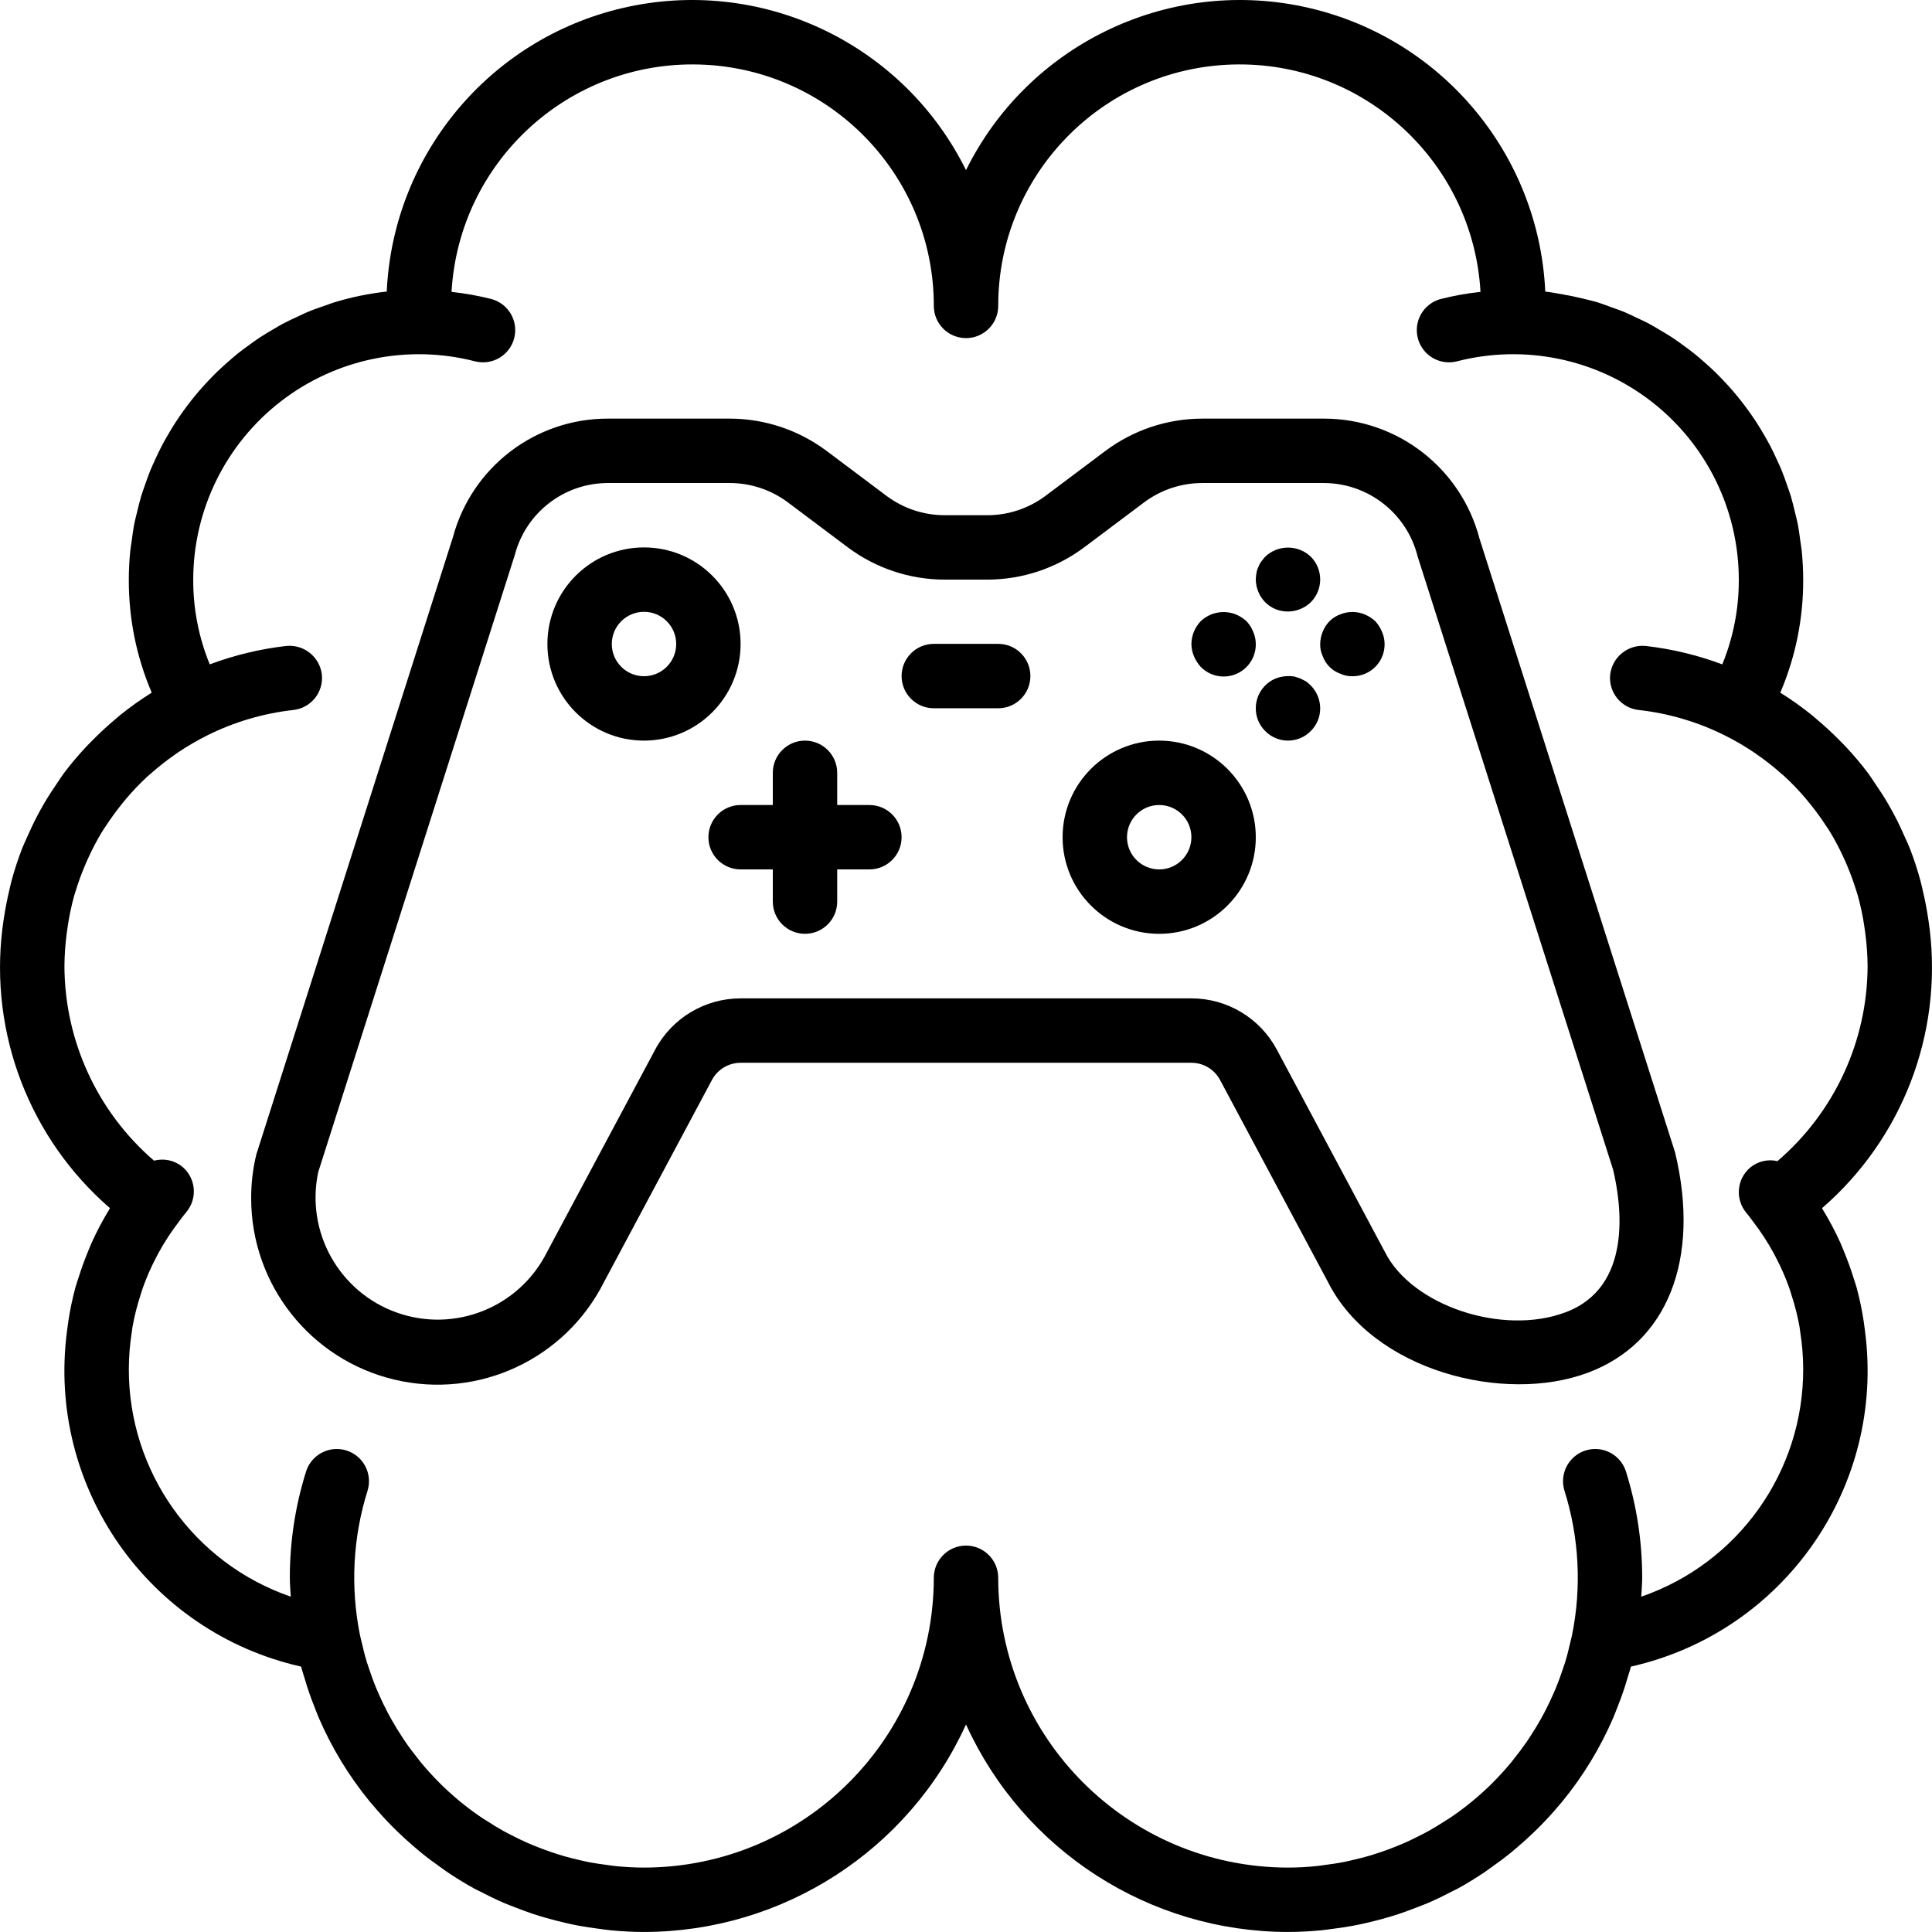 <?xml version="1.0" encoding="iso-8859-1"?>
<!-- Generator: Adobe Illustrator 19.0.0, SVG Export Plug-In . SVG Version: 6.00 Build 0)  -->
<svg version="1.1" id="Capa_1" xmlns="http://www.w3.org/2000/svg" xmlns:xlink="http://www.w3.org/1999/xlink" x="0px" y="0px"
	 viewBox="0 0 512.008 512.008" style="enable-background:new 0 0 512.008 512.008;" xml:space="preserve">
<g transform="translate(0 -1)">
	<g>
		<g>
			<path d="M493.905,351.15c-0.455-2.995-1.078-5.963-1.866-8.889c-0.245-0.897-0.563-1.765-0.84-2.651
				c-0.728-2.337-1.559-4.637-2.495-6.898c-0.343-0.822-0.653-1.652-1.023-2.462c-1.347-2.962-2.872-5.84-4.565-8.618
				c-0.091-0.148-0.151-0.309-0.242-0.457c21.234-18.385,31.921-46.135,28.504-74.014c-0.115-1.006-0.272-1.994-0.421-2.99
				c-0.349-2.319-0.791-4.604-1.324-6.857c-0.236-1.006-0.443-2.019-0.714-3.014c-0.783-2.883-1.718-5.723-2.8-8.507
				c-0.412-1.054-0.914-2.06-1.366-3.096c-0.803-1.829-1.646-3.633-2.571-5.395c-0.63-1.201-1.281-2.382-1.967-3.551
				c-1.042-1.773-2.165-3.489-3.329-5.177c-0.599-0.869-1.141-1.769-1.772-2.615c-1.785-2.368-3.693-4.642-5.715-6.813
				c-0.682-0.737-1.397-1.44-2.106-2.154c-1.784-1.803-3.646-3.524-5.585-5.163c-0.503-0.424-0.983-0.867-1.497-1.279
				c-2.643-2.133-5.411-4.107-8.289-5.909l-0.118-0.084c4.044-9.465,6.109-19.657,6.067-29.95c0-2.563-0.139-5.093-0.385-7.592
				c-0.081-0.825-0.24-1.625-0.348-2.443c-0.217-1.657-0.433-3.314-0.755-4.935c-0.191-0.961-0.455-1.894-0.682-2.843
				c-0.345-1.442-0.683-2.885-1.107-4.296c-0.297-0.987-0.656-1.946-0.993-2.917c-0.458-1.325-0.916-2.646-1.444-3.936
				c-0.403-0.984-0.853-1.939-1.295-2.903c-0.561-1.223-1.128-2.44-1.751-3.627c-0.504-0.962-1.045-1.898-1.588-2.836
				c-0.655-1.13-1.322-2.249-2.032-3.343c-0.603-0.928-1.231-1.833-1.872-2.733c-0.739-1.036-1.496-2.054-2.284-3.052
				c-0.697-0.883-1.413-1.751-2.146-2.602c-0.815-0.944-1.653-1.86-2.512-2.764c-0.79-0.831-1.587-1.651-2.413-2.447
				c-0.878-0.845-1.786-1.654-2.703-2.456c-0.881-0.772-1.76-1.54-2.675-2.271c-0.935-0.746-1.903-1.446-2.872-2.148
				c-0.966-0.702-1.924-1.407-2.923-2.063c-0.982-0.645-2-1.232-3.013-1.832c-1.049-0.622-2.083-1.258-3.164-1.831
				c-1.021-0.542-2.081-1.014-3.129-1.51c-1.128-0.533-2.239-1.096-3.396-1.575c-1.068-0.444-2.176-0.802-3.267-1.198
				c-1.183-0.428-2.345-0.898-3.554-1.269c-1.427-0.439-2.9-0.767-4.362-1.124c-1.735-0.422-3.491-0.784-5.267-1.086
				c-1.469-0.25-2.926-0.534-4.422-0.7c-1.701-36.894-28.144-67.966-64.292-75.545c-36.147-7.579-72.844,10.255-89.221,43.359
				c-16.377-33.102-53.071-50.935-89.217-43.359c-36.146,7.576-62.59,38.643-64.296,75.535c-2.324,0.255-4.614,0.624-6.871,1.083
				l-0.148,0.023c-2.438,0.5-4.83,1.124-7.178,1.85c-0.629,0.195-1.23,0.45-1.853,0.66c-1.68,0.569-3.354,1.148-4.979,1.826
				c-0.82,0.343-1.604,0.747-2.41,1.118c-1.384,0.635-2.767,1.267-4.106,1.98c-0.859,0.457-1.682,0.97-2.521,1.459
				c-1.229,0.717-2.456,1.432-3.64,2.215c-0.849,0.559-1.664,1.162-2.489,1.755c-1.112,0.799-2.217,1.603-3.284,2.458
				c-0.815,0.654-1.597,1.338-2.384,2.023c-1.01,0.879-2.005,1.769-2.968,2.698c-0.762,0.737-1.498,1.493-2.23,2.26
				c-0.913,0.958-1.804,1.931-2.667,2.934c-0.697,0.809-1.377,1.633-2.039,2.472c-0.818,1.033-1.604,2.09-2.37,3.167
				c-0.621,0.873-1.231,1.752-1.817,2.652c-0.722,1.111-1.4,2.248-2.066,3.398c-0.537,0.927-1.072,1.852-1.571,2.804
				c-0.623,1.19-1.191,2.408-1.753,3.633c-0.443,0.967-0.897,1.925-1.301,2.913c-0.523,1.279-0.977,2.59-1.431,3.902
				c-0.341,0.983-0.705,1.954-1.006,2.955c-0.421,1.397-0.755,2.828-1.097,4.257c-0.23,0.96-0.497,1.903-0.69,2.877
				c-0.321,1.615-0.534,3.263-0.752,4.913c-0.108,0.825-0.269,1.631-0.352,2.465c-0.246,2.498-0.385,5.029-0.385,7.591
				c-0.042,10.293,2.022,20.485,6.067,29.95l-0.118,0.084c-2.878,1.803-5.646,3.776-8.289,5.909
				c-0.514,0.413-0.994,0.855-1.497,1.279c-1.941,1.64-3.802,3.36-5.585,5.163c-0.709,0.715-1.424,1.417-2.106,2.154
				c-2.022,2.17-3.929,4.444-5.715,6.813c-0.631,0.846-1.173,1.746-1.772,2.615c-1.164,1.689-2.286,3.404-3.329,5.177
				c-0.686,1.169-1.338,2.35-1.967,3.551c-0.925,1.761-1.769,3.566-2.571,5.395c-0.452,1.035-0.954,2.042-1.366,3.096
				c-1.082,2.785-2.016,5.624-2.799,8.507c-0.271,0.995-0.478,2.007-0.714,3.014c-0.532,2.256-0.973,4.542-1.324,6.857
				c-0.149,0.996-0.306,1.984-0.421,2.99c-3.417,27.878,7.27,55.629,28.504,74.014c-0.077,0.123-0.127,0.259-0.203,0.383
				c-1.701,2.789-3.232,5.679-4.584,8.653c-0.373,0.818-0.691,1.651-1.035,2.48c-0.941,2.274-1.778,4.586-2.509,6.938
				c-0.269,0.865-0.583,1.71-0.823,2.586c-0.79,2.933-1.414,5.908-1.87,8.91c-0.141,0.912-0.256,1.827-0.367,2.746
				c-5.359,41.181,21.527,79.668,62.038,88.804c0.249,0.963,0.584,1.886,0.862,2.835c0.258,0.881,0.516,1.76,0.8,2.631
				c0.683,2.103,1.448,4.162,2.271,6.194c0.245,0.601,0.465,1.212,0.721,1.808c3.453,8.031,8.015,15.538,13.555,22.301
				c0.321,0.393,0.66,0.766,0.988,1.152c1.498,1.772,3.057,3.486,4.675,5.143c0.516,0.527,1.042,1.042,1.57,1.556
				c1.505,1.465,3.057,2.876,4.656,4.233c0.629,0.535,1.251,1.077,1.893,1.596c1.625,1.313,3.304,2.552,5.015,3.753
				c0.639,0.451,1.256,0.927,1.907,1.362c2.323,1.548,4.701,3.015,7.158,4.354c0.433,0.236,0.894,0.427,1.332,0.656
				c2.029,1.065,4.089,2.074,6.197,2.99c1.043,0.454,2.117,0.842,3.18,1.257c1.573,0.616,3.152,1.215,4.763,1.747
				c1.166,0.385,2.346,0.729,3.532,1.07c1.609,0.461,3.234,0.88,4.873,1.256c1.165,0.267,2.328,0.528,3.508,0.751
				c1.84,0.348,3.701,0.614,5.573,0.854c1.01,0.127,2.008,0.29,3.028,0.385c2.916,0.276,5.857,0.448,8.834,0.448
				c36.754-0.055,70.099-21.543,85.333-54.991c15.235,33.448,48.579,54.936,85.333,54.991c2.977,0,5.918-0.172,8.834-0.448
				c1.02-0.096,2.017-0.258,3.028-0.385c1.872-0.24,3.733-0.506,5.573-0.854c1.181-0.223,2.344-0.484,3.508-0.751
				c1.641-0.376,3.265-0.795,4.873-1.256c1.186-0.341,2.366-0.684,3.532-1.07c1.611-0.532,3.19-1.131,4.763-1.747
				c1.063-0.416,2.136-0.803,3.18-1.257c2.109-0.916,4.168-1.925,6.197-2.99c0.438-0.229,0.898-0.42,1.332-0.656
				c2.458-1.34,4.835-2.806,7.158-4.354c0.651-0.434,1.268-0.91,1.907-1.362c1.71-1.201,3.389-2.44,5.015-3.753
				c0.643-0.519,1.265-1.06,1.893-1.596c1.599-1.36,3.151-2.771,4.656-4.233c0.529-0.515,1.054-1.029,1.57-1.556
				c1.622-1.654,3.18-3.368,4.675-5.143c0.327-0.386,0.667-0.759,0.988-1.152c5.539-6.763,10.102-14.27,13.555-22.301
				c0.257-0.596,0.477-1.207,0.721-1.808c0.823-2.031,1.588-4.091,2.271-6.194c0.284-0.87,0.542-1.75,0.8-2.631
				c0.278-0.95,0.613-1.873,0.862-2.835c40.511-9.137,67.398-47.624,62.038-88.805C494.157,352.958,494.045,352.053,493.905,351.15z
				 M434.95,424.145c0.089-1.667,0.254-3.315,0.254-5.004c0.009-9.55-1.441-19.046-4.3-28.158c-0.914-2.909-3.31-5.109-6.286-5.772
				c-2.976-0.663-6.08,0.312-8.142,2.558c-2.062,2.246-2.769,5.421-1.855,8.33c3.872,12.362,4.559,25.501,1.999,38.2
				c-0.116,0.579-0.281,1.137-0.41,1.71c-0.411,1.822-0.855,3.631-1.393,5.403c-0.193,0.638-0.424,1.257-0.633,1.888
				c-0.563,1.694-1.163,3.373-1.839,5.013c-0.242,0.588-0.505,1.162-0.76,1.743c-0.734,1.66-1.515,3.296-2.36,4.893
				c-0.27,0.51-0.545,1.017-0.827,1.519c-0.918,1.642-1.893,3.245-2.926,4.81c-0.276,0.419-0.545,0.841-0.828,1.252
				c-1.129,1.642-2.325,3.231-3.574,4.777c-0.242,0.299-0.471,0.61-0.717,0.905c-1.432,1.719-2.935,3.372-4.51,4.96
				c-0.096,0.097-0.183,0.201-0.28,0.298c-3.388,3.376-7.081,6.43-11.034,9.124c-0.555,0.378-1.139,0.712-1.703,1.075
				c-1.369,0.883-2.753,1.746-4.179,2.542c-0.831,0.464-1.686,0.883-2.535,1.316c-1.218,0.622-2.445,1.226-3.699,1.784
				c-0.959,0.426-1.934,0.821-2.912,1.208c-1.207,0.478-2.429,0.926-3.665,1.344c-1.02,0.346-2.046,0.677-3.083,0.979
				c-1.286,0.373-2.592,0.698-3.904,1.006c-1.005,0.235-2.005,0.481-3.024,0.677c-1.501,0.287-3.028,0.499-4.558,0.698
				c-0.861,0.112-1.711,0.26-2.579,0.344c-2.42,0.231-4.868,0.372-7.348,0.372c-42.396-0.048-76.752-34.404-76.8-76.8
				c0-4.713-3.82-8.533-8.533-8.533c-4.713,0-8.533,3.82-8.533,8.533c-0.048,42.396-34.404,76.752-76.8,76.8
				c-2.481,0-4.928-0.142-7.349-0.373c-0.868-0.083-1.718-0.231-2.579-0.344c-1.531-0.199-3.057-0.41-4.558-0.698
				c-1.019-0.196-2.02-0.442-3.024-0.677c-1.313-0.308-2.618-0.633-3.904-1.006c-1.037-0.302-2.064-0.633-3.083-0.979
				c-1.236-0.417-2.458-0.865-3.665-1.344c-0.979-0.388-1.953-0.782-2.912-1.208c-1.254-0.558-2.481-1.162-3.699-1.784
				c-0.849-0.432-1.705-0.852-2.535-1.316c-1.427-0.796-2.81-1.658-4.179-2.542c-0.565-0.362-1.148-0.697-1.703-1.075
				c-3.952-2.693-7.646-5.748-11.034-9.124c-0.097-0.097-0.183-0.201-0.28-0.298c-1.573-1.586-3.077-3.24-4.51-4.96
				c-0.246-0.295-0.476-0.606-0.717-0.905c-1.249-1.546-2.446-3.135-3.574-4.777c-0.283-0.411-0.553-0.833-0.828-1.252
				c-1.032-1.564-2.008-3.168-2.926-4.81c-0.281-0.503-0.556-1.009-0.827-1.519c-0.846-1.597-1.627-3.232-2.36-4.893
				c-0.255-0.58-0.519-1.155-0.76-1.743c-0.676-1.64-1.275-3.319-1.839-5.013c-0.209-0.631-0.44-1.25-0.633-1.888
				c-0.538-1.772-0.982-3.581-1.393-5.403c-0.129-0.573-0.293-1.131-0.41-1.71c-2.56-12.699-1.872-25.838,1.999-38.2
				c1.413-4.497-1.087-9.287-5.583-10.7c-4.497-1.413-9.287,1.087-10.7,5.583c-2.859,9.112-4.309,18.608-4.3,28.159
				c0,1.69,0.165,3.337,0.254,5.004c-25.781-8.885-43.041-33.202-42.92-60.471c0.02-3.235,0.282-6.464,0.785-9.66
				c0.064-0.419,0.096-0.844,0.168-1.26c0.514-2.902,1.233-5.764,2.15-8.565c0.191-0.596,0.361-1.198,0.569-1.787
				c1.003-2.83,2.208-5.585,3.607-8.242c0.186-0.358,0.37-0.717,0.563-1.072c1.602-2.932,3.431-5.734,5.471-8.38l0.011-0.023
				c0.622-0.808,1.213-1.638,1.876-2.419c1.465-1.724,2.185-3.96,2.001-6.215c-0.184-2.255-1.256-4.345-2.98-5.81
				c-2.096-1.74-4.908-2.35-7.537-1.636c-15.029-12.938-23.696-31.766-23.751-51.597c0.022-2.862,0.221-5.719,0.596-8.556
				c0.094-0.75,0.197-1.498,0.315-2.242c0.399-2.611,0.948-5.197,1.645-7.745c0.125-0.447,0.278-0.88,0.412-1.324
				c0.685-2.242,1.487-4.446,2.401-6.605c0.364-0.868,0.739-1.729,1.137-2.578c1.025-2.217,2.17-4.376,3.43-6.469
				c0.385-0.633,0.818-1.231,1.223-1.852c1.163-1.775,2.407-3.495,3.733-5.16c0.523-0.657,1.046-1.314,1.593-1.95
				c1.741-2.043,3.602-3.981,5.573-5.804c0.26-0.24,0.542-0.454,0.805-0.689c2.033-1.806,4.172-3.489,6.406-5.041
				c0.269-0.188,0.53-0.385,0.803-0.57c2.498-1.68,5.101-3.197,7.794-4.541c7.148-3.564,14.868-5.84,22.806-6.725
				c4.686-0.52,8.064-4.739,7.546-9.425c-0.571-4.655-4.754-8.003-9.421-7.542c-6.935,0.791-13.748,2.43-20.284,4.88
				c-2.92-7.128-4.408-14.761-4.379-22.464c0.021-18.471,8.576-35.895,23.178-47.207s33.612-15.24,51.501-10.643
				c4.566,1.171,9.216-1.58,10.388-6.146s-1.58-9.216-6.146-10.388c-3.442-0.862-6.938-1.487-10.466-1.869
				c1.991-34.557,31.113-61.26,65.713-60.253s62.12,29.357,62.099,63.972c0,4.713,3.82,8.533,8.533,8.533
				c4.713,0,8.533-3.82,8.533-8.533c-0.022-34.615,27.499-62.965,62.099-63.972c34.6-1.007,63.722,25.696,65.713,60.253
				c-3.527,0.382-7.024,1.006-10.466,1.869c-2.953,0.758-5.278,3.034-6.099,5.97c-0.82,2.937-0.012,6.088,2.121,8.267
				c2.133,2.179,5.266,3.054,8.22,2.297c17.89-4.6,36.901-0.672,51.504,10.64s23.157,28.738,23.175,47.21
				c0.029,7.703-1.459,15.336-4.379,22.464c-6.536-2.451-13.348-4.09-20.284-4.88c-4.665-0.455-8.844,2.89-9.421,7.542
				c-0.518,4.686,2.86,8.905,7.546,9.425c7.945,0.885,15.672,3.165,22.826,6.735c2.687,1.341,5.284,2.855,7.775,4.531
				c0.274,0.185,0.538,0.384,0.81,0.574c2.231,1.551,4.369,3.233,6.401,5.037c0.263,0.235,0.546,0.45,0.806,0.689
				c1.971,1.824,3.832,3.762,5.573,5.806c0.545,0.635,1.067,1.29,1.588,1.945c1.329,1.664,2.574,3.385,3.736,5.166
				c0.408,0.623,0.843,1.227,1.23,1.865c1.256,2.087,2.397,4.241,3.42,6.452c0.399,0.851,0.774,1.715,1.139,2.583
				c0.91,2.15,1.708,4.345,2.391,6.577c0.14,0.463,0.297,0.915,0.427,1.379c0.693,2.535,1.239,5.108,1.636,7.706
				c0.119,0.748,0.223,1.5,0.317,2.254c0.375,2.835,0.574,5.69,0.596,8.55c-0.057,19.891-8.779,38.771-23.888,51.708
				c-2.538-0.585-5.203,0.043-7.212,1.7c-3.601,3.04-4.057,8.424-1.017,12.025c0.609,0.722,1.148,1.492,1.723,2.238l0.015,0.029
				c2.046,2.653,3.881,5.462,5.487,8.402c0.189,0.349,0.367,0.702,0.549,1.054c1.402,2.662,2.61,5.422,3.614,8.258
				c0.206,0.585,0.372,1.182,0.561,1.773c0.917,2.801,1.636,5.664,2.151,8.567c0.071,0.412,0.102,0.832,0.166,1.246
				c0.503,3.198,0.766,6.429,0.785,9.667C477.991,390.943,460.731,415.26,434.95,424.145z"/>
			<path d="M392.091,143.749c-4.907-18.735-21.833-31.803-41.2-31.808h-32.308c-9.23,0.019-18.208,3.011-25.604,8.533l-15.925,11.95
				c-4.438,3.313-9.825,5.107-15.363,5.117h-11.375c-5.538-0.01-10.925-1.804-15.363-5.117l-15.925-11.95
				c-7.396-5.522-16.374-8.515-25.604-8.533h-32.313c-19.213-0.043-36.058,12.826-41.067,31.375L67.916,306.991
				c-0.912,3.793-1.366,7.682-1.354,11.583c0,22.864,15.694,42.738,37.934,48.039c22.241,5.301,45.212-5.358,55.524-25.763
				l28.658-53.65c1.499-2.799,4.416-4.548,7.591-4.55h119.467c3.166,0,6.077,1.738,7.579,4.525l28.571,53.492
				c11.9,23.7,46.817,32.417,68.9,24.125c21.017-7.792,29.946-29.917,23.142-58.367L392.091,143.749z M414.833,348.799
				L414.833,348.799l-0.038,0.009c-16.554,6.217-40.604-1.758-47.758-15.991l-28.683-53.7c-4.468-8.335-13.159-13.536-22.616-13.534
				H196.27c-9.466,0-18.164,5.211-22.629,13.558l-28.771,53.858c-7.358,14.497-24.327,21.289-39.655,15.872
				c-15.329-5.417-24.262-21.362-20.878-37.263l52.096-163.541c2.934-11.227,13.075-19.058,24.679-19.059h32.313
				c5.538,0.01,10.925,1.804,15.363,5.117l15.925,11.95c7.396,5.522,16.374,8.515,25.604,8.533h11.375
				c9.23-0.019,18.209-3.011,25.604-8.533l15.925-11.95c4.438-3.313,9.825-5.107,15.362-5.117h32.308
				c11.758,0.05,21.98,8.08,24.813,19.492L427.5,310.991C429.679,320.141,432.812,342.141,414.833,348.799z"/>
			<path d="M230.404,214.341h-8.533v-8.533c0-4.713-3.821-8.533-8.533-8.533c-4.713,0-8.533,3.82-8.533,8.533v8.533h-8.533
				c-4.713,0-8.533,3.82-8.533,8.533s3.82,8.533,8.533,8.533h8.533v8.533c0,4.713,3.821,8.533,8.533,8.533
				c4.713,0,8.533-3.82,8.533-8.533v-8.533h8.533c4.713,0,8.533-3.82,8.533-8.533S235.117,214.341,230.404,214.341z"/>
			<path d="M307.204,197.274c-14.138,0-25.6,11.462-25.6,25.6s11.461,25.6,25.6,25.6s25.6-11.461,25.6-25.6
				C332.788,208.742,321.336,197.29,307.204,197.274z M307.204,231.408c-4.713,0-8.533-3.82-8.533-8.533s3.82-8.533,8.533-8.533
				s8.533,3.82,8.533,8.533C315.732,227.585,311.915,231.403,307.204,231.408z"/>
			<path d="M196.27,171.674c0-14.138-11.461-25.6-25.6-25.6s-25.6,11.462-25.6,25.6s11.462,25.6,25.6,25.6
				C184.802,197.259,196.255,185.806,196.27,171.674z M170.67,180.208c-4.713,0-8.533-3.82-8.533-8.533s3.82-8.533,8.533-8.533
				s8.533,3.82,8.533,8.533C179.199,176.385,175.381,180.203,170.67,180.208z"/>
			<path d="M335.278,160.583c0.804,0.805,1.76,1.443,2.813,1.875c3.201,1.248,6.837,0.516,9.305-1.875c3.3-3.332,3.3-8.701,0-12.033
				c-3.388-3.242-8.728-3.242-12.117,0c-0.341,0.341-0.683,0.85-1.025,1.275c-0.337,0.436-0.598,0.927-0.771,1.45
				c-0.258,0.51-0.43,1.059-0.508,1.625c-0.1,0.536-0.158,1.08-0.171,1.625c0.004,1.142,0.235,2.273,0.679,3.325
				C333.899,158.868,334.509,159.796,335.278,160.583z"/>
			<path d="M346.116,181.574l-1.537-0.775c-0.513-0.167-1.025-0.333-1.537-0.508c-1.666-0.263-3.372-0.087-4.95,0.508
				c-3.215,1.323-5.307,4.465-5.288,7.942c-0.006,2.242,0.885,4.394,2.475,5.975c1.591,1.636,3.776,2.558,6.058,2.558
				s4.467-0.923,6.058-2.558c1.589-1.582,2.48-3.733,2.475-5.975c0-2.266-0.889-4.441-2.475-6.059
				C346.989,182.29,346.562,181.921,346.116,181.574z"/>
			<path d="M318.212,177.733c2.866,2.925,7.408,3.395,10.812,1.119s4.705-6.653,3.097-10.419c-0.413-1.044-1.021-2-1.792-2.817
				c-0.83-0.753-1.783-1.359-2.817-1.792c-3.185-1.256-6.81-0.558-9.3,1.792c-1.559,1.635-2.443,3.799-2.474,6.058
				c0.012,1.115,0.243,2.216,0.679,3.242C316.851,175.95,317.458,176.902,318.212,177.733z"/>
			<path d="M364.462,165.616c-0.83-0.753-1.783-1.359-2.817-1.792c-2.077-0.858-4.41-0.858-6.487,0
				c-1.054,0.392-2.012,1.002-2.813,1.792c-1.56,1.635-2.444,3.799-2.475,6.059c-0.029,1.119,0.204,2.229,0.679,3.242
				c0.78,2.141,2.467,3.828,4.608,4.608c1.014,0.477,2.126,0.711,3.246,0.684c2.855,0.03,5.532-1.385,7.115-3.761
				c1.584-2.376,1.86-5.39,0.735-8.014C365.821,167.399,365.215,166.446,364.462,165.616z"/>
			<path d="M264.537,171.633H247.47c-4.713,0-8.533,3.821-8.533,8.533s3.82,8.533,8.533,8.533h17.067
				c4.713,0,8.533-3.82,8.533-8.533S269.25,171.633,264.537,171.633z"/>
		</g>
	</g>
</g>
<g>
</g>
<g>
</g>
<g>
</g>
<g>
</g>
<g>
</g>
<g>
</g>
<g>
</g>
<g>
</g>
<g>
</g>
<g>
</g>
<g>
</g>
<g>
</g>
<g>
</g>
<g>
</g>
<g>
</g>
</svg>
